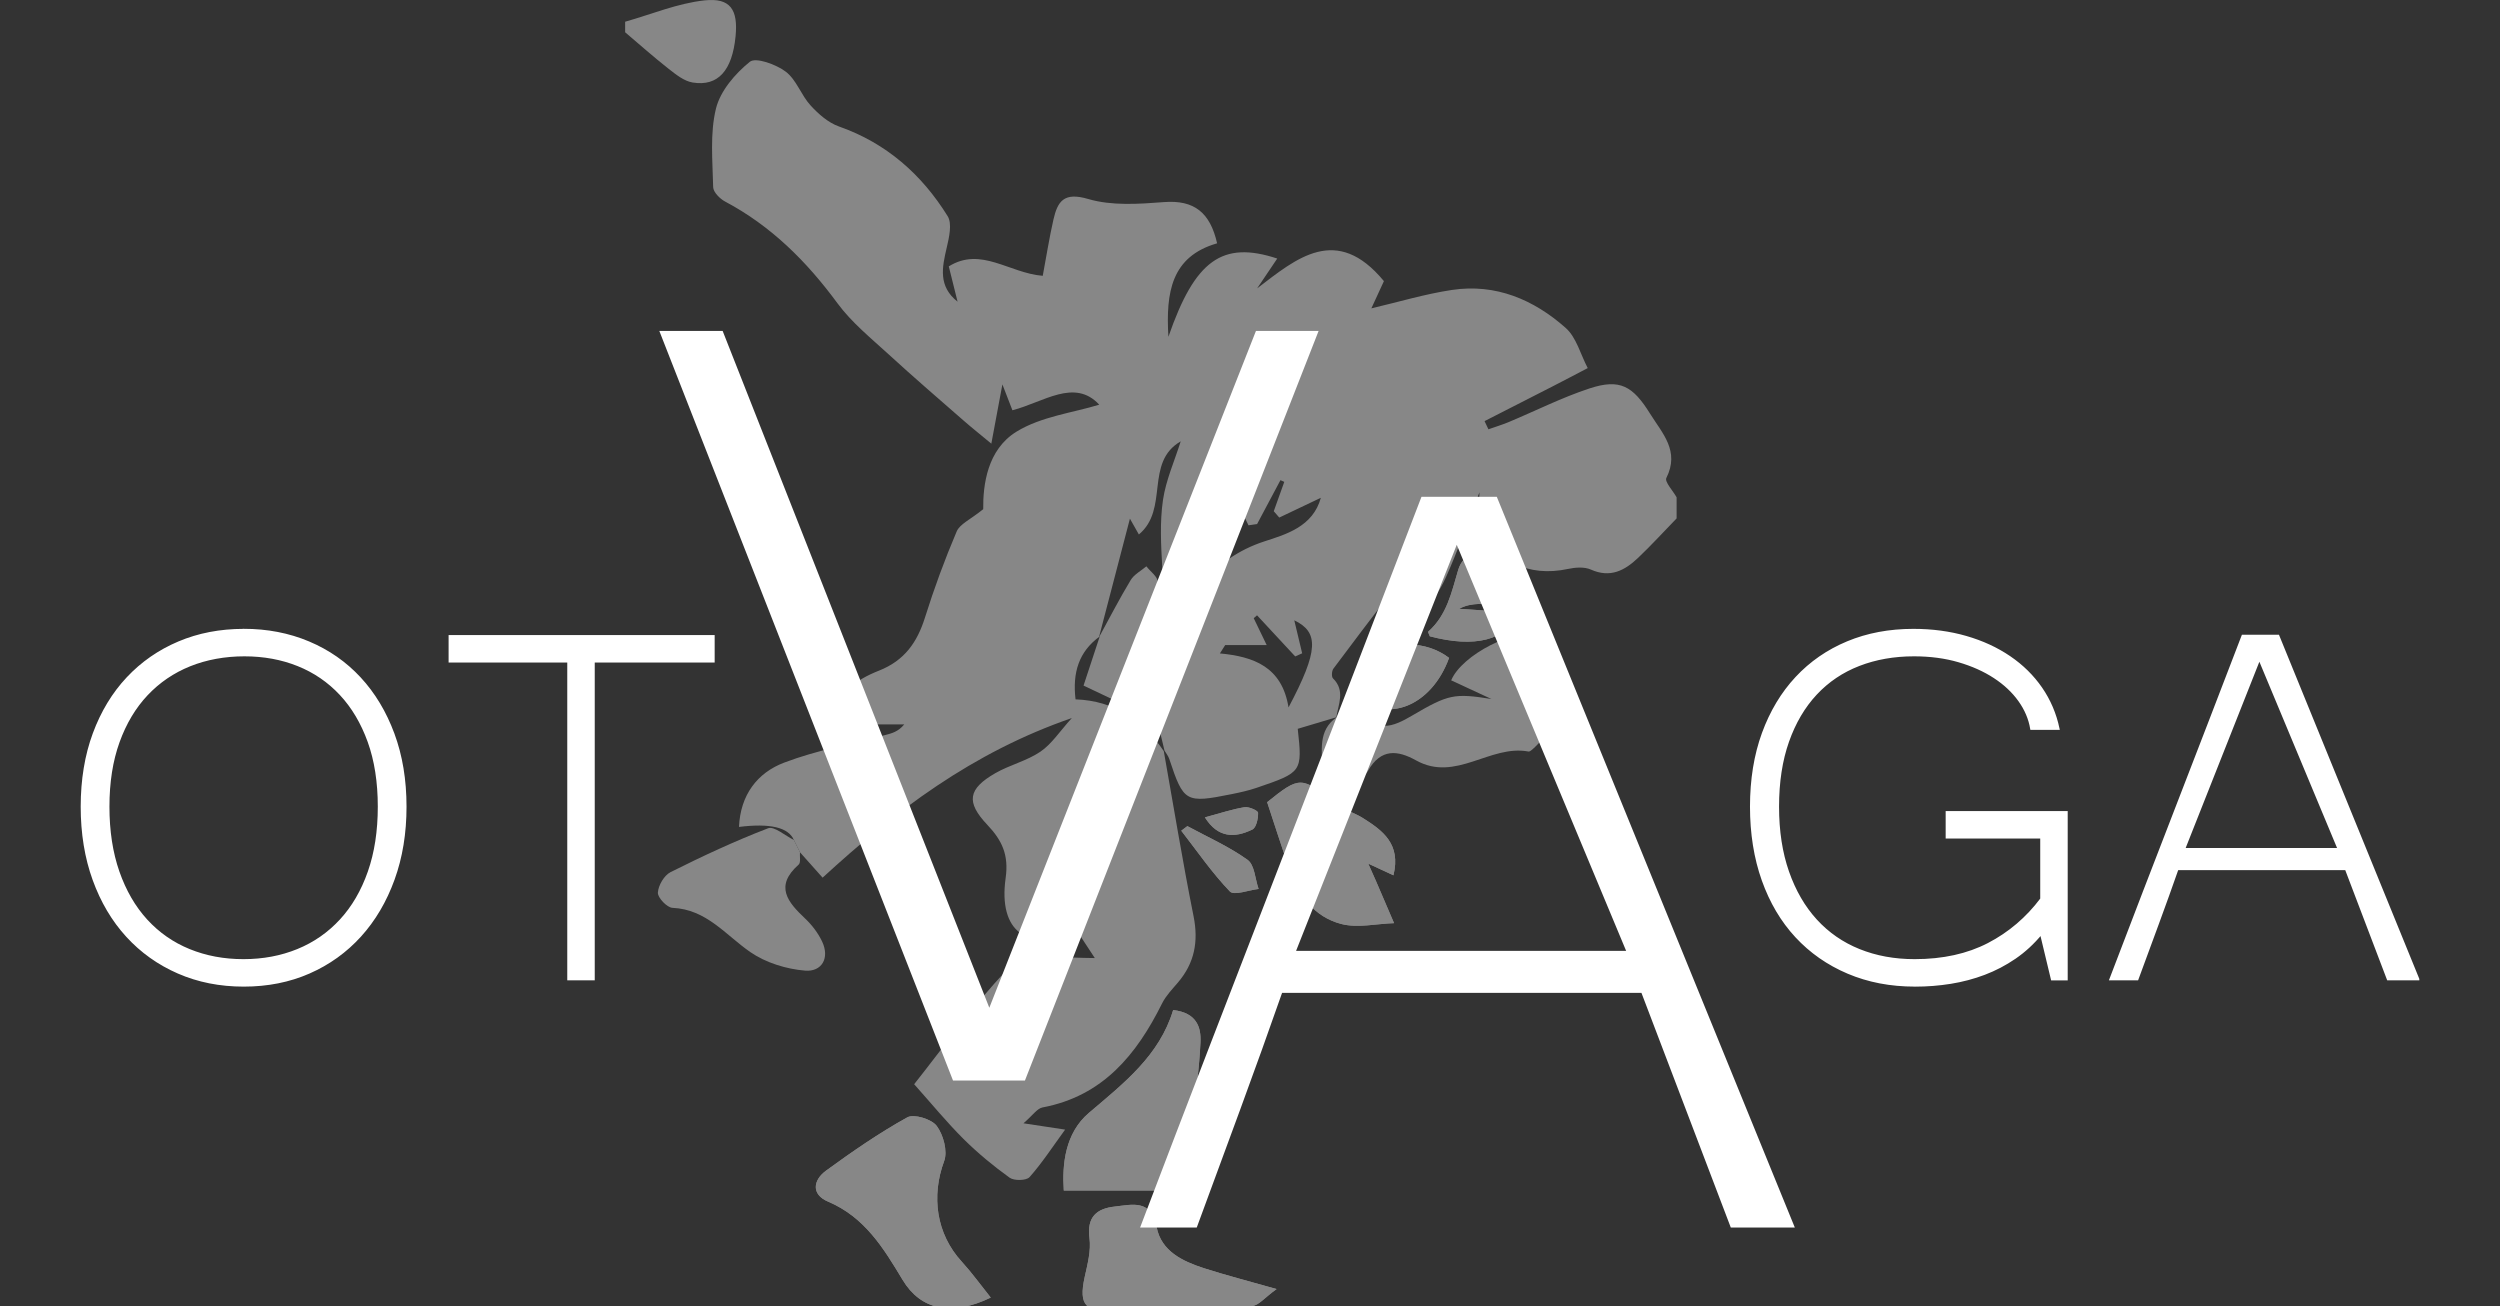 <?xml version="1.0" encoding="UTF-8"?> <svg xmlns="http://www.w3.org/2000/svg" id="Expanded" version="1.1" viewBox="0 0 958.34 500.63"><rect x="0" y="0" width="958.34" height="500.63" fill="#333333" stroke="none"/><defs><style> .st0, .st1 { fill: #fff; } .st1 { stroke: #fff; stroke-miterlimit: 10; stroke-width: .93px; } .st2 { fill: #878787; } </style></defs><g><path class="st2" d="M379.79,497.41c-3.87-4.83-7.25-9.55-11.15-13.81-9.72-10.62-11.72-25.04-6.71-38.52,1.4-3.77-.3-10.06-2.86-13.48-1.96-2.62-8.72-4.69-11.28-3.27-10.83,6.01-21.1,13.11-31.13,20.42-4.98,3.63-5.77,9.1.76,11.87,14.06,5.95,21.25,17.8,28.6,30.03,6.96,11.58,18.78,13.99,33.77,6.76ZM450.55,456.38c2.44-10.52,4.88-19.21,6.38-28.06,1.61-9.51,2.79-19.16,3.26-28.79.28-5.72-1.44-11.31-10.48-12.34-5.25,17.47-18.94,28.07-32.3,39.43-9.11,7.75-10.3,19.69-9.62,29.76h42.76ZM534.15,335.52c2.96-12.04-4.17-17.15-11.65-21.88-3.36-2.12-7.46-3.2-10.51-5.64-13.09-10.48-13.67-10.6-26.26-.49,2.88,8.72,5.61,17.18,8.46,25.6,3.42,10.06,9.56,18.37,19.92,21.08,6.3,1.65,13.49-.09,20.27-.31-2.32-5.4-4.63-10.81-6.96-16.21-.72-1.68-1.48-3.34-2.94-6.61,3.97,1.84,6.24,2.89,9.65,4.47ZM489.38,494.14c-11.26-3.2-19.62-5.34-27.81-7.98-8.22-2.65-16.43-6.53-18.19-15.75-2.07-10.85-9.34-8.62-16.08-7.89-6.87.75-10.75,3.97-9.67,12.08.64,4.8-.73,9.99-1.82,14.86-2.48,11.2.46,13.9,12.3,12.36,6.51-.85,13.24.09,19.86-.04,10.69-.2,21.41-.33,32.06-1.16,2.44-.19,4.67-3.13,9.34-6.49ZM559.34,233.38c9.6-5.34,22.27,3.82,24.9-9.67-4.36-3.29-7.81-5.59-10.91-8.28-5.57-4.83-12.25-4.03-14.36,3.07-2.56,8.62-4.33,17.3-11.45,23.61-.19.17.36,1.19.58,1.81,17.4,4.56,28.88,1.57,34.99-8.94-7.06-.48-14.24-.96-23.75-1.6ZM555.49,252.2c-8.71-6.69-21.98-6.97-30.48-.32-2.15,1.68-3.61,4.26-5.45,6.5,2.78,2.18,4.7,3.69,7.13,5.59-3.01,1.05-5.04,1.76-7.37,2.57,12.26,11.2,29.49,4.06,36.16-14.35ZM455.16,316.68c-.78.59-1.56,1.18-2.34,1.76,6.11,7.86,11.78,16.14,18.64,23.29,1.6,1.67,7.22-.54,11-.96-1.33-3.82-1.52-9.22-4.21-11.15-7.12-5.11-15.32-8.73-23.09-12.94ZM461.88,313.33c4.98,7.94,11.44,7.96,18.2,4.65,1.51-.74,2.26-4.23,2.19-6.41-.03-.82-3.52-2.41-5.18-2.14-4.72.77-9.31,2.32-15.21,3.9Z"></path><path class="st2" d="M512.49,274.89c-5.01,1.5-10.01,2.99-15.02,4.49,1.79,16.51,1.72,16.66-15.74,22.61-3.13,1.07-6.39,1.79-9.64,2.44-17.64,3.55-18.36,3.1-23.86-13.48-.39-1.16-1.22-2.17-1.85-3.25-1.09-5.24-2.98-10.46-3.1-15.72-.2-8.58-2.03-18.76,1.76-25.48,9.24-16.37,19.55-32.44,39.68-38.98,8.3-2.69,18.59-5.65,21.61-16.7-5.5,2.61-10.72,5.09-15.94,7.58-.7-.81-1.41-1.62-2.11-2.43,1.34-3.75,2.69-7.5,4.03-11.25-.49-.22-.98-.43-1.47-.65-2.98,5.61-5.97,11.21-8.95,16.82-1.1.16-2.2.32-3.3.48-2.7-5.57-5.4-11.14-8.1-16.71-.31.07-.62.14-.94.21,1.09,7.69,2.18,15.37,3.41,24.01-9.29-1.49-14.61,1.21-16.55,9.66-.42,1.85-3.95,4.37-5.74,4.15-1.97-.25-5.02-3.22-5.13-5.14-.48-8.59-.97-17.36.26-25.81,1.12-7.69,4.45-15.05,6.81-22.56-13.97,8.13-4.34,25.95-16.04,35.71-1.35-2.38-2.56-4.54-3.43-6.07-3.87,14.84-7.87,30.15-11.87,45.47l.27-.3c-8.03,5.86-10.44,13.87-9.25,24.1,14.93.53,25.74,7.96,33.83,19.84,3.76,21.1,7.2,42.26,11.41,63.26,1.95,9.71.4,17.94-5.96,25.42-2.18,2.56-4.63,5.08-6.1,8.03-9.78,19.66-22.68,35.51-45.82,39.88-2.1.4-3.78,3.05-7.32,6.08,5.95.9,9.72,1.48,15.97,2.42-4.97,6.81-8.89,12.89-13.65,18.22-1.22,1.36-5.9,1.45-7.62.22-6.24-4.49-12.24-9.45-17.7-14.87-6.41-6.38-12.16-13.42-18.9-20.97,11.62-14.65,22.53-30.12,35.44-43.68,4.01-4.21,13.41-3.52,20.42-4.58,3.77-.57,7.71-.1,13.39-.1-3.19-4.87-4.97-7.58-6.75-10.29-18.88,8.26-30.34.28-27.43-20.38,1.26-8.95-1.42-14.48-7.04-20.42-8.25-8.73-7.39-13.77,3.11-19.8,5.51-3.16,12.04-4.68,17.25-8.22,4.31-2.92,7.35-7.72,12.06-12.9-38.25,13.18-67.69,35.64-95.55,61.19-3.91-4.39-6.3-7.07-8.69-9.75-.77-1.56-1.55-3.12-2.32-4.68q-3.09-7.25-21.04-5.02c.54-12.26,6.99-20.73,17.31-24.65,12.44-4.73,25.76-7.15,38.7-10.56,2.48-.65,4.98-1.24,7.33-4.08h-26.97c.5-11.77,8.39-17.11,17.29-20.62,9.74-3.85,14.62-10.78,17.62-20.32,3.51-11.19,7.58-22.25,12.17-33.04,1.22-2.86,5.24-4.54,10.17-8.53-.11-9.28,1.54-22.79,12.71-29.69,9.46-5.84,21.65-7.26,31.77-10.37-9.46-10.24-21.35-.94-33.29,2.14-1.14-2.94-2.05-5.3-3.84-9.92-1.53,8.21-2.65,14.23-4.24,22.72-4.09-3.4-7.41-6.03-10.6-8.82-9.56-8.36-19.19-16.63-28.54-25.21-6.9-6.33-14.39-12.37-19.87-19.82-11.79-16.02-25.39-29.59-43.06-38.97-2-1.06-4.52-3.61-4.56-5.51-.22-10.06-1.27-20.51,1.06-30.07,1.65-6.79,7.36-13.44,13-17.99,2.26-1.82,10.08,1,13.78,3.81,4.07,3.09,5.88,8.98,9.48,12.91,3.02,3.3,6.8,6.64,10.9,8.08,18.2,6.4,31.72,18.38,41.66,34.37,1.8,2.9.55,8.21-.37,12.16-1.76,7.53-3.29,14.73,4.18,20.64-1.08-4.36-2.17-8.71-3.37-13.54,12.37-7.66,23.08,2.56,36.02,3.62,1.36-7.24,2.48-14.44,4.09-21.52,1.61-7.06,4.01-10.68,13.33-7.93,9.04,2.67,19.39,1.93,29.06,1.19,11.6-.89,17.69,4.02,20.36,15.8-17.55,5.06-19.69,18.72-18.67,35.83,10.16-29.36,20.65-36.95,41.72-29.99-2.71,4.01-5.21,7.73-7.71,11.44,15.09-11.54,30.43-24.76,48.6-2.79-1.2,2.61-3.09,6.71-4.81,10.44,10.38-2.42,20.53-5.5,30.92-7.06,16.75-2.51,31.34,3.71,43.57,14.56,4.13,3.66,5.7,10.19,8.45,15.4-4.56,2.38-9.11,4.79-13.69,7.13-8.61,4.42-17.24,8.8-25.86,13.2.49,1.04.99,2.09,1.48,3.13,2.58-.91,5.22-1.7,7.74-2.75,10.35-4.32,20.43-9.43,31.05-12.92,11.63-3.82,16.57-.93,23.17,9.67,4.75,7.62,11.44,14.32,6.25,24.66-.73,1.45,2.52,4.89,3.93,7.41v8.1c-4.91,5.05-9.66,10.27-14.76,15.11-5.07,4.81-10.62,7.84-18.1,4.5-2.5-1.12-5.99-.84-8.82-.24-15.04,3.24-27.99-2.83-33.7-16.93-1.32-3.26-.2-7.51-.2-12.44-4.48,11.48-8.2,22.16-12.79,32.44-5.01,11.21-13.34,19.02-27.74,22.42,3.66-5.51,6.37-9.59,9.07-13.66-.96-.74-1.91-1.48-2.87-2.23-7.25,9.52-14.53,19.02-21.66,28.63-.63.86-.77,3.1-.16,3.7,4.81,4.73,2.05,9.93,1.26,15.01l.26-.15ZM469.66,247.28c-.68,1.07-1.35,2.13-2.03,3.2,12.95,1.22,23.8,5.12,26.31,20.7,11.61-21.88,11.64-28.83,2.2-33.4.96,4.03,1.99,8.34,3.03,12.66-.89.4-1.78.8-2.67,1.19-4.88-5.25-9.75-10.51-14.63-15.76-.42.37-.85.74-1.27,1.11,1.47,3.04,2.93,6.07,4.97,10.3h-15.92Z"></path><path class="st2" d="M239.63,8.33c10.13-2.86,20.1-7.06,30.42-8.18,9.98-1.08,12.92,3.62,11.92,13.78-1.29,13.12-6.71,19.29-16.45,17.7-3.27-.53-6.4-3.05-9.17-5.22-5.72-4.48-11.16-9.34-16.71-14.04v-4.05Z"></path><path class="st2" d="M512.23,275.04c6.12,1.15,12.22,2.99,18.37,3.2,3.49.12,7.35-1.96,10.57-3.85,14.06-8.25,16.22-8.72,30.54-6.44-5.14-2.38-10.28-4.76-15.42-7.15,4.08-9.8,24.7-20.37,34.14-17.25,1.59.53,3.1,2.31,3.96,3.89,7.05,13,4.07,30.04-6.8,39.69-.48.43-1.19,1.06-1.68.96-14.65-2.78-27.86,11.86-43.03,3.42-7.07-3.93-13.51-4.73-18.48,3.99-1.58,2.78-5.73,4.61-9.08,5.75-4.99,1.69-8.7.13-8.53-6.09.19-7.23-1.84-15.09,5.7-20.28.02-.01-.24.14-.24.14Z"></path><path class="st2" d="M379.79,497.41c-14.99,7.24-26.81,4.82-33.77-6.76-7.35-12.23-14.54-24.08-28.6-30.03-6.54-2.77-5.74-8.24-.76-11.87,10.03-7.32,20.3-14.42,31.13-20.42,2.56-1.42,9.32.65,11.28,3.27,2.56,3.42,4.26,9.71,2.86,13.48-5,13.48-3.01,27.91,6.71,38.52,3.9,4.26,7.28,8.98,11.15,13.81Z"></path><path class="st2" d="M450.55,456.38h-42.76c-.68-10.07.5-22,9.62-29.76,13.36-11.37,27.06-21.96,32.3-39.43,9.04,1.03,10.76,6.62,10.48,12.34-.47,9.63-1.65,19.27-3.26,28.79-1.5,8.85-3.95,17.54-6.38,28.06Z"></path><path class="st2" d="M304.33,321.99c.77,1.56,1.55,3.12,2.32,4.68-.13,1.63.39,3.99-.5,4.77-9.36,8.28-4.17,14.38,2.52,20.7,2.6,2.46,4.92,5.51,6.45,8.72,3.09,6.5-.2,11.73-6.46,11.22-7.22-.59-15.11-3.02-21.02-7.1-9.5-6.56-16.76-16.38-29.84-16.97-2.09-.09-5.7-3.88-5.61-5.81.14-2.77,2.41-6.65,4.86-7.88,12.22-6.12,24.64-11.92,37.38-16.81,2.38-.91,6.55,2.86,9.9,4.48Z"></path><path class="st2" d="M534.15,335.52c-3.42-1.58-5.69-2.63-9.65-4.47,1.46,3.27,2.21,4.93,2.94,6.61,2.33,5.4,4.64,10.81,6.96,16.21-6.79.22-13.97,1.96-20.27.31-10.36-2.71-16.5-11.01-19.92-21.08-2.86-8.42-5.59-16.88-8.46-25.6,12.59-10.11,13.17-9.99,26.26.49,3.05,2.44,7.16,3.52,10.51,5.64,7.48,4.73,14.6,9.84,11.65,21.88Z"></path><path class="st2" d="M489.38,494.14c-4.67,3.36-6.9,6.3-9.34,6.49-10.65.83-21.37.96-32.06,1.16-6.62.13-13.35-.81-19.86.04-11.84,1.54-14.78-1.17-12.3-12.36,1.08-4.88,2.45-10.06,1.82-14.86-1.07-8.11,2.8-11.33,9.67-12.08,6.74-.74,14-2.96,16.08,7.89,1.76,9.22,9.98,13.1,18.19,15.75,8.19,2.64,16.55,4.78,27.81,7.98Z"></path><path class="st2" d="M559.34,233.38c9.5.64,16.69,1.12,23.75,1.6-6.1,10.51-17.59,13.5-34.99,8.94-.21-.62-.77-1.64-.58-1.81,7.12-6.31,8.89-14.99,11.45-23.61,2.11-7.09,8.79-7.9,14.36-3.07,3.1,2.69,6.55,4.99,10.91,8.28-2.63,13.49-15.29,4.33-24.9,9.67Z"></path><path class="st2" d="M555.49,252.2c-6.67,18.4-23.9,25.55-36.16,14.35,2.33-.81,4.35-1.52,7.37-2.57-2.43-1.91-4.35-3.41-7.13-5.59,1.84-2.24,3.29-4.82,5.45-6.5,8.5-6.64,21.76-6.37,30.48.32Z"></path><path class="st2" d="M455.16,316.68c7.77,4.21,15.97,7.82,23.09,12.94,2.69,1.93,2.88,7.33,4.21,11.15-3.77.42-9.4,2.62-11,.96-6.86-7.14-12.53-15.42-18.64-23.29.78-.59,1.56-1.18,2.34-1.76Z"></path><path class="st2" d="M461.88,313.33c5.89-1.58,10.49-3.13,15.21-3.9,1.67-.27,5.16,1.31,5.18,2.14.07,2.18-.68,5.67-2.19,6.41-6.76,3.31-13.22,3.29-18.2-4.65Z"></path><path class="st2" d="M421.29,244.27c4.01-7.32,7.83-14.76,12.14-21.9,1.31-2.18,3.97-3.54,6.02-5.28,1.5,1.97,4.45,4.08,4.28,5.88-.98,9.92-2.44,19.82-4.53,29.56-.29,1.36-4.94,1.79-7.17,2.52,2.15,4.65,4.83,10.44,7.51,16.22-.74.65-1.47,1.31-2.21,1.96-7.01-3.32-14.02-6.65-21.97-10.42,2.14-6.47,4.18-12.68,6.22-18.87-.02.02-.28.33-.28.33Z"></path></g><g><g><path class="st1" d="M481.77,127.32l-102.53,260.26-102.54-260.26h-23.28l112.22,286.42h26.94l112.21-286.42h-23.02Z"></path><path class="st0" d="M688.01,470.55h-24.54l-34.25-89.96h-137.75c-4.94,14.14-10.31,29.09-16.1,44.85-5.79,15.76-11.33,30.8-16.61,45.11h-21.72c9.2-24.19,18.27-47.88,27.22-71.05,8.95-23.17,17.85-46.21,26.71-69.13,8.86-22.91,17.76-45.96,26.71-69.13,8.95-23.17,18.02-46.77,27.22-70.79h28.88l114.24,280.11ZM623.35,364.49l-64.92-155.65-61.59,155.65h126.51Z"></path></g><g><g><path class="st1" d="M93.45,241.51c8.96,0,17.24,1.6,24.84,4.8,7.6,3.2,14.14,7.76,19.62,13.68,5.48,5.92,9.76,13.04,12.84,21.36,3.08,8.32,4.62,17.61,4.62,27.85s-1.52,19.44-4.56,27.85c-3.04,8.4-7.3,15.62-12.78,21.67-5.48,6.04-12,10.72-19.56,14.04-7.56,3.32-15.9,4.98-25.03,4.98s-17.48-1.66-25.08-4.98c-7.6-3.32-14.14-7.98-19.62-13.98-5.48-6-9.74-13.2-12.78-21.6-3.04-8.4-4.56-17.72-4.56-27.97s1.54-19.64,4.62-27.96c3.08-8.32,7.38-15.42,12.9-21.3,5.52-5.88,12.06-10.42,19.62-13.62,7.56-3.2,15.86-4.8,24.9-4.8ZM93.33,368.14c7.52,0,14.46-1.3,20.82-3.9,6.36-2.6,11.86-6.42,16.5-11.46,4.64-5.04,8.24-11.22,10.8-18.54,2.56-7.32,3.84-15.66,3.84-25.03s-1.3-17.76-3.9-24.96c-2.6-7.2-6.2-13.26-10.8-18.18-4.6-4.92-10.04-8.64-16.32-11.16-6.28-2.52-13.14-3.78-20.58-3.78s-14.58,1.28-20.94,3.84c-6.36,2.56-11.86,6.3-16.5,11.22-4.64,4.92-8.26,10.98-10.86,18.18-2.6,7.2-3.9,15.48-3.9,24.84s1.28,17.7,3.84,25.03c2.56,7.32,6.14,13.5,10.74,18.54,4.6,5.04,10.08,8.86,16.44,11.46,6.36,2.6,13.3,3.9,20.82,3.9Z"></path><path class="st1" d="M273.49,253.51h-45.97v121.82h-9.6v-121.82h-45.49v-9.6h101.06v9.6Z"></path></g><g><path class="st1" d="M734.06,377.74c-9.36,0-17.9-1.64-25.62-4.92-7.72-3.28-14.34-7.9-19.86-13.86-5.52-5.96-9.78-13.16-12.78-21.6-3-8.44-4.5-17.82-4.5-28.15s1.52-19.76,4.56-28.08c3.04-8.32,7.3-15.42,12.78-21.3,5.48-5.88,12.02-10.4,19.62-13.56,7.6-3.16,16-4.74,25.21-4.74,7.2,0,13.92.9,20.16,2.7,6.24,1.8,11.8,4.36,16.68,7.68,4.88,3.32,8.92,7.3,12.12,11.94,3.2,4.64,5.4,9.8,6.6,15.48h-10.32c-.64-3.84-2.18-7.46-4.62-10.86-2.44-3.4-5.62-6.38-9.54-8.94-3.92-2.56-8.48-4.6-13.68-6.12-5.2-1.52-10.92-2.28-17.16-2.28-7.68,0-14.72,1.24-21.12,3.72-6.4,2.48-11.9,6.18-16.5,11.1-4.6,4.92-8.18,11-10.74,18.24-2.56,7.24-3.84,15.58-3.84,25.02s1.28,17.7,3.84,25.03c2.56,7.32,6.14,13.5,10.74,18.54,4.6,5.04,10.12,8.86,16.56,11.46,6.44,2.6,13.54,3.9,21.3,3.9,10.88,0,20.32-2.08,28.33-6.24,8-4.16,14.76-9.92,20.28-17.28v-23.64h-36.25v-9.6h45.85v63.97h-5.52l-4.2-17.52c-3.04,3.68-6.4,6.78-10.08,9.3-3.68,2.52-7.58,4.56-11.7,6.12-4.12,1.56-8.42,2.7-12.9,3.42-4.48.72-9.04,1.08-13.68,1.08Z"></path><path class="st1" d="M926.94,375.34h-11.52l-16.08-42.25h-64.69c-2.32,6.64-4.84,13.66-7.56,21.06-2.72,7.4-5.32,14.46-7.8,21.18h-10.2c4.32-11.36,8.58-22.48,12.78-33.37,4.2-10.88,8.38-21.7,12.54-32.47,4.16-10.76,8.34-21.58,12.54-32.47,4.2-10.88,8.46-21.96,12.78-33.25h13.56l53.65,131.55ZM896.58,325.53l-30.49-73.1-28.93,73.1h59.41Z"></path></g></g></g></svg> 